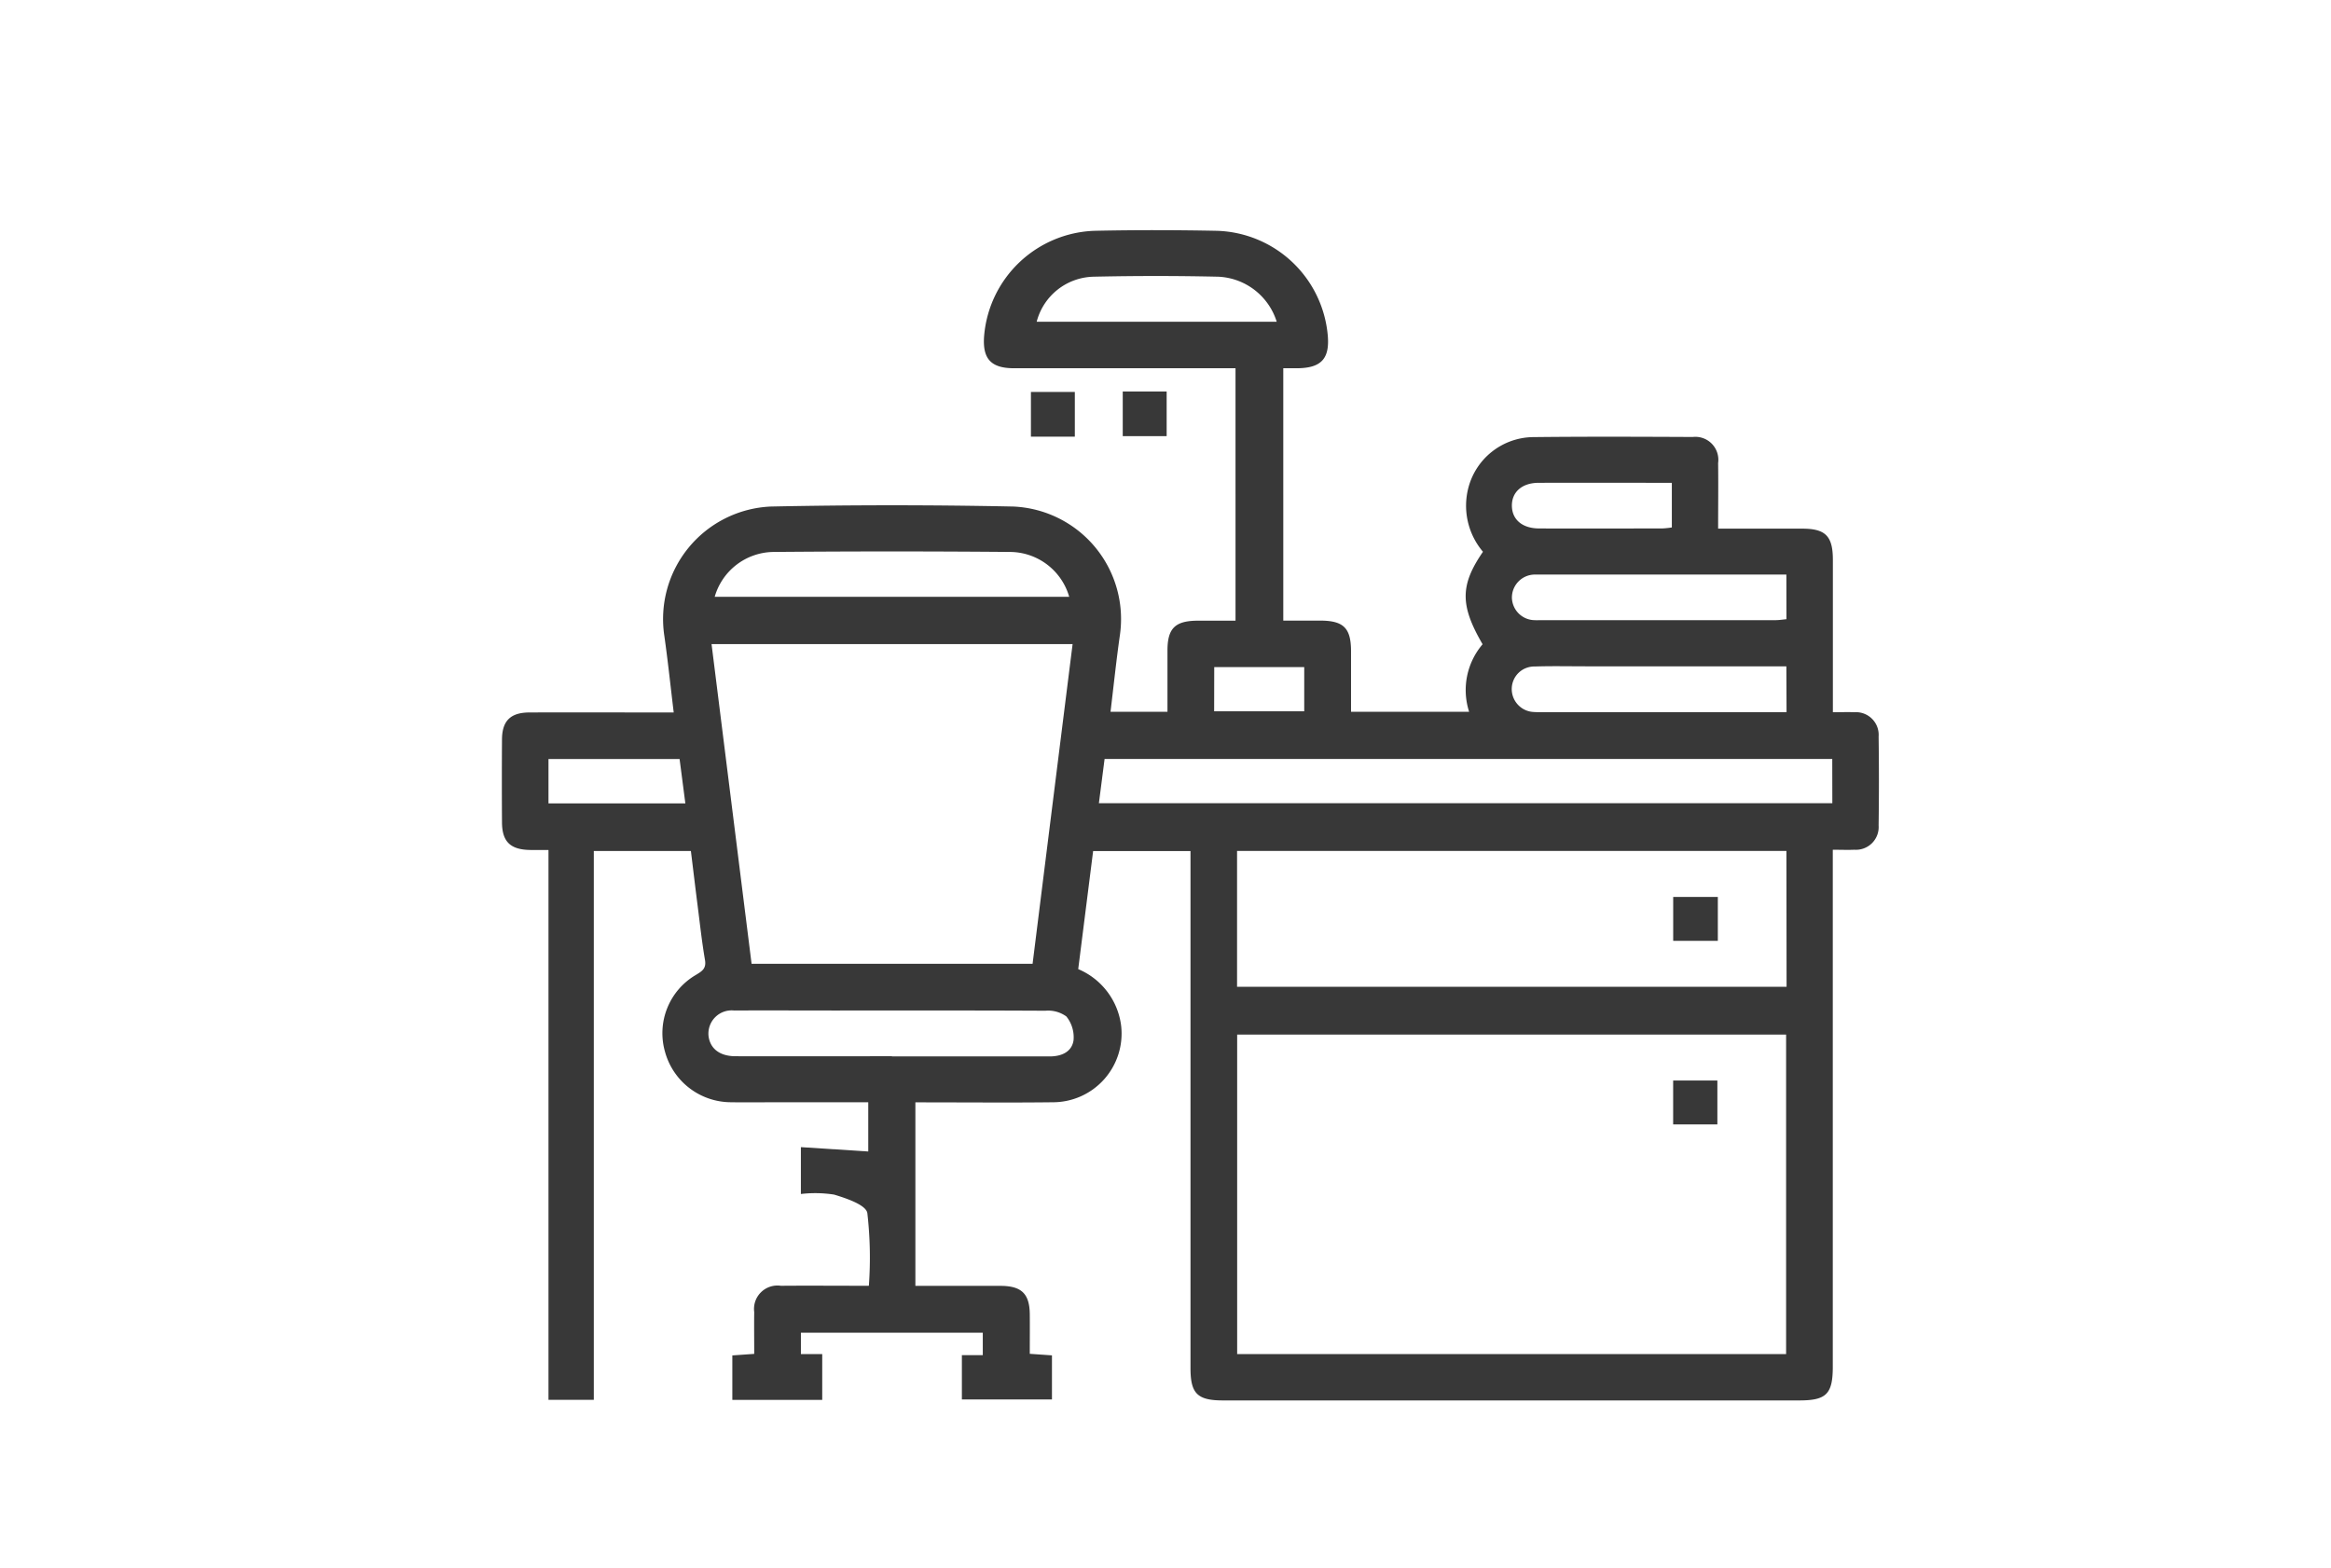 <svg xmlns="http://www.w3.org/2000/svg" xmlns:xlink="http://www.w3.org/1999/xlink" width="111.5" height="75" viewBox="0 0 111.5 75">
  <defs>
    <clipPath id="clip-LEY9NgPEZMqOUY7dqssqH3ntU12Mzw">
      <rect width="111.5" height="75"/>
    </clipPath>
  </defs>
  <g id="LEY9NgPEZMqOUY7dqssqH3ntU12Mzw" clip-path="url(#clip-LEY9NgPEZMqOUY7dqssqH3ntU12Mzw)">
    <g id="Group_2" data-name="Group 2" transform="translate(-805.749 -146)">
      <path id="Path_6" data-name="Path 6" d="M-105.95,60.372v8.782h1.823c.755,0,1.51,0,2.264,0,.993.006,1.376.381,1.385,1.358.006.615,0,1.229,0,1.893l1.061.074v2.11h-4.309v-2.12h1V71.394h-8.7v1.024h1.02v2.191h-4.3V72.482l1.047-.074c0-.682-.009-1.34,0-2a1.12,1.12,0,0,1,.323-.947,1.12,1.12,0,0,1,.952-.311c1.371-.011,2.741,0,4.209,0a18.673,18.673,0,0,0-.074-3.484c-.074-.39-1-.7-1.589-.878a5.853,5.853,0,0,0-1.589-.029V62.517l3.223.208V60.369h-4.122c-.823,0-1.647.013-2.47,0a3.279,3.279,0,0,1-3.132-2.42,3.227,3.227,0,0,1,1.472-3.667c.29-.177.515-.3.442-.72-.147-.855-.24-1.72-.35-2.581s-.212-1.723-.324-2.633h-4.644V74.606H-123.5V48.3h-.868c-.951-.012-1.35-.392-1.356-1.318q-.013-1.988,0-3.975c.007-.889.41-1.283,1.316-1.286,2.035-.007,4.071,0,6.106,0h.792c-.153-1.262-.278-2.461-.447-3.654a5.388,5.388,0,0,1,1.164-4.236,5.388,5.388,0,0,1,3.931-1.962q5.795-.12,11.594,0a5.388,5.388,0,0,1,3.931,1.962,5.388,5.388,0,0,1,1.163,4.236c-.169,1.193-.294,2.392-.442,3.623h2.724v-2.93c0-1.069.368-1.426,1.45-1.43h1.805V25.253h-10.59c-1.116,0-1.527-.456-1.433-1.57a5.489,5.489,0,0,1,5.283-5.006c1.943-.042,3.888-.038,5.831,0a5.487,5.487,0,0,1,5.318,4.967c.112,1.148-.3,1.6-1.461,1.609h-.663V37.326H-86.6c1.13,0,1.486.351,1.489,1.461v2.9h5.648a3.377,3.377,0,0,1,.645-3.229C-79.9,36.6-79.9,35.631-78.8,34.033a3.405,3.405,0,0,1-.7-3.056,3.243,3.243,0,0,1,3.051-2.429c2.562-.03,5.124-.018,7.685-.007a1.1,1.1,0,0,1,.912.326,1.1,1.1,0,0,1,.3.92c.013,1.023,0,2.046,0,3.14h4.021c1.116,0,1.466.356,1.468,1.483v7.3c.363,0,.7-.012,1.026,0a1.084,1.084,0,0,1,.847.315,1.084,1.084,0,0,1,.315.847q.029,2.126,0,4.253a1.088,1.088,0,0,1-.315.847,1.088,1.088,0,0,1-.846.317c-.315.014-.632,0-1.031,0V73.015c0,1.313-.306,1.62-1.6,1.62H-91.24c-1.219,0-1.55-.328-1.55-1.537V48.353h-4.658L-98.161,54a3.394,3.394,0,0,1,2.052,2.7,3.285,3.285,0,0,1-.811,2.57,3.285,3.285,0,0,1-2.461,1.1c-1.921.023-3.842.006-5.763.006ZM-64.3,72.418V57.133H-90.558V72.418Zm-49.485-18.672h13.441c.638-5.108,1.273-10.18,1.914-15.294H-115.7Zm49.5-5.4H-90.563v6.5h26.285Zm2.192-4.4H-96.9l-.272,2.116h35.083Zm-44.979,14.231h7.546c.563,0,1.057-.213,1.141-.769a1.584,1.584,0,0,0-.343-1.143,1.483,1.483,0,0,0-1.006-.274c-3.386-.018-6.769-.011-10.153-.011-1.578,0-3.156-.009-4.733,0a1.112,1.112,0,0,0-.907.322,1.112,1.112,0,0,0-.316.909c.08.6.542.957,1.293.957,2.495.007,4.987,0,7.48,0Zm-8.48-21.99h16.96a2.963,2.963,0,0,0-2.793-2.145q-5.688-.049-11.375,0a2.962,2.962,0,0,0-2.789,2.145Zm51.264-1.063H-76.34a1.1,1.1,0,0,0-1.076,1.1,1.1,1.1,0,0,0,1.1,1.081c.091.007.183,0,.274,0h11.232c.174,0,.347-.029.526-.046Zm0,4.39h-9.563c-.822,0-1.645-.018-2.466.008a1.083,1.083,0,0,0-.777.3,1.083,1.083,0,0,0-.33.767A1.1,1.1,0,0,0-76.343,41.7c.113.01.228.005.342.005h11.722ZM-88.666,23.029a3.071,3.071,0,0,0-2.8-2.156q-2.981-.067-5.958,0a2.878,2.878,0,0,0-2.724,2.155Zm18.9,7.705c-2.174,0-4.27-.005-6.368,0-.8,0-1.29.442-1.283,1.1s.495,1.081,1.305,1.084c1.962.007,3.923,0,5.884,0a4.466,4.466,0,0,0,.462-.048ZM-123.5,46.072h6.547l-.276-2.124H-123.5Zm31.841-4.408h4.309V39.55h-4.305Z" transform="translate(955.485 138.365)" fill="#383838"/>
      <path id="Path_7" data-name="Path 7" d="M-89.251,31.3h-2.1V29.161h2.1Z" transform="translate(946.413 135.591)" fill="#383838"/>
      <path id="Path_8" data-name="Path 8" d="M-85.387,29.133h2.1v2.135h-2.1Z" transform="translate(944.841 135.598)" fill="#383838"/>
      <path id="Path_9" data-name="Path 9" d="M-49.622,76.01v-2.1h2.115v2.1Z" transform="translate(935.404 123.785)" fill="#383838"/>
      <path id="Path_10" data-name="Path 10" d="M-47.484,61.98v2.1h-2.135v-2.1Z" transform="translate(935.403 126.932)" fill="#383838"/>
    </g>
  </g>
</svg>
